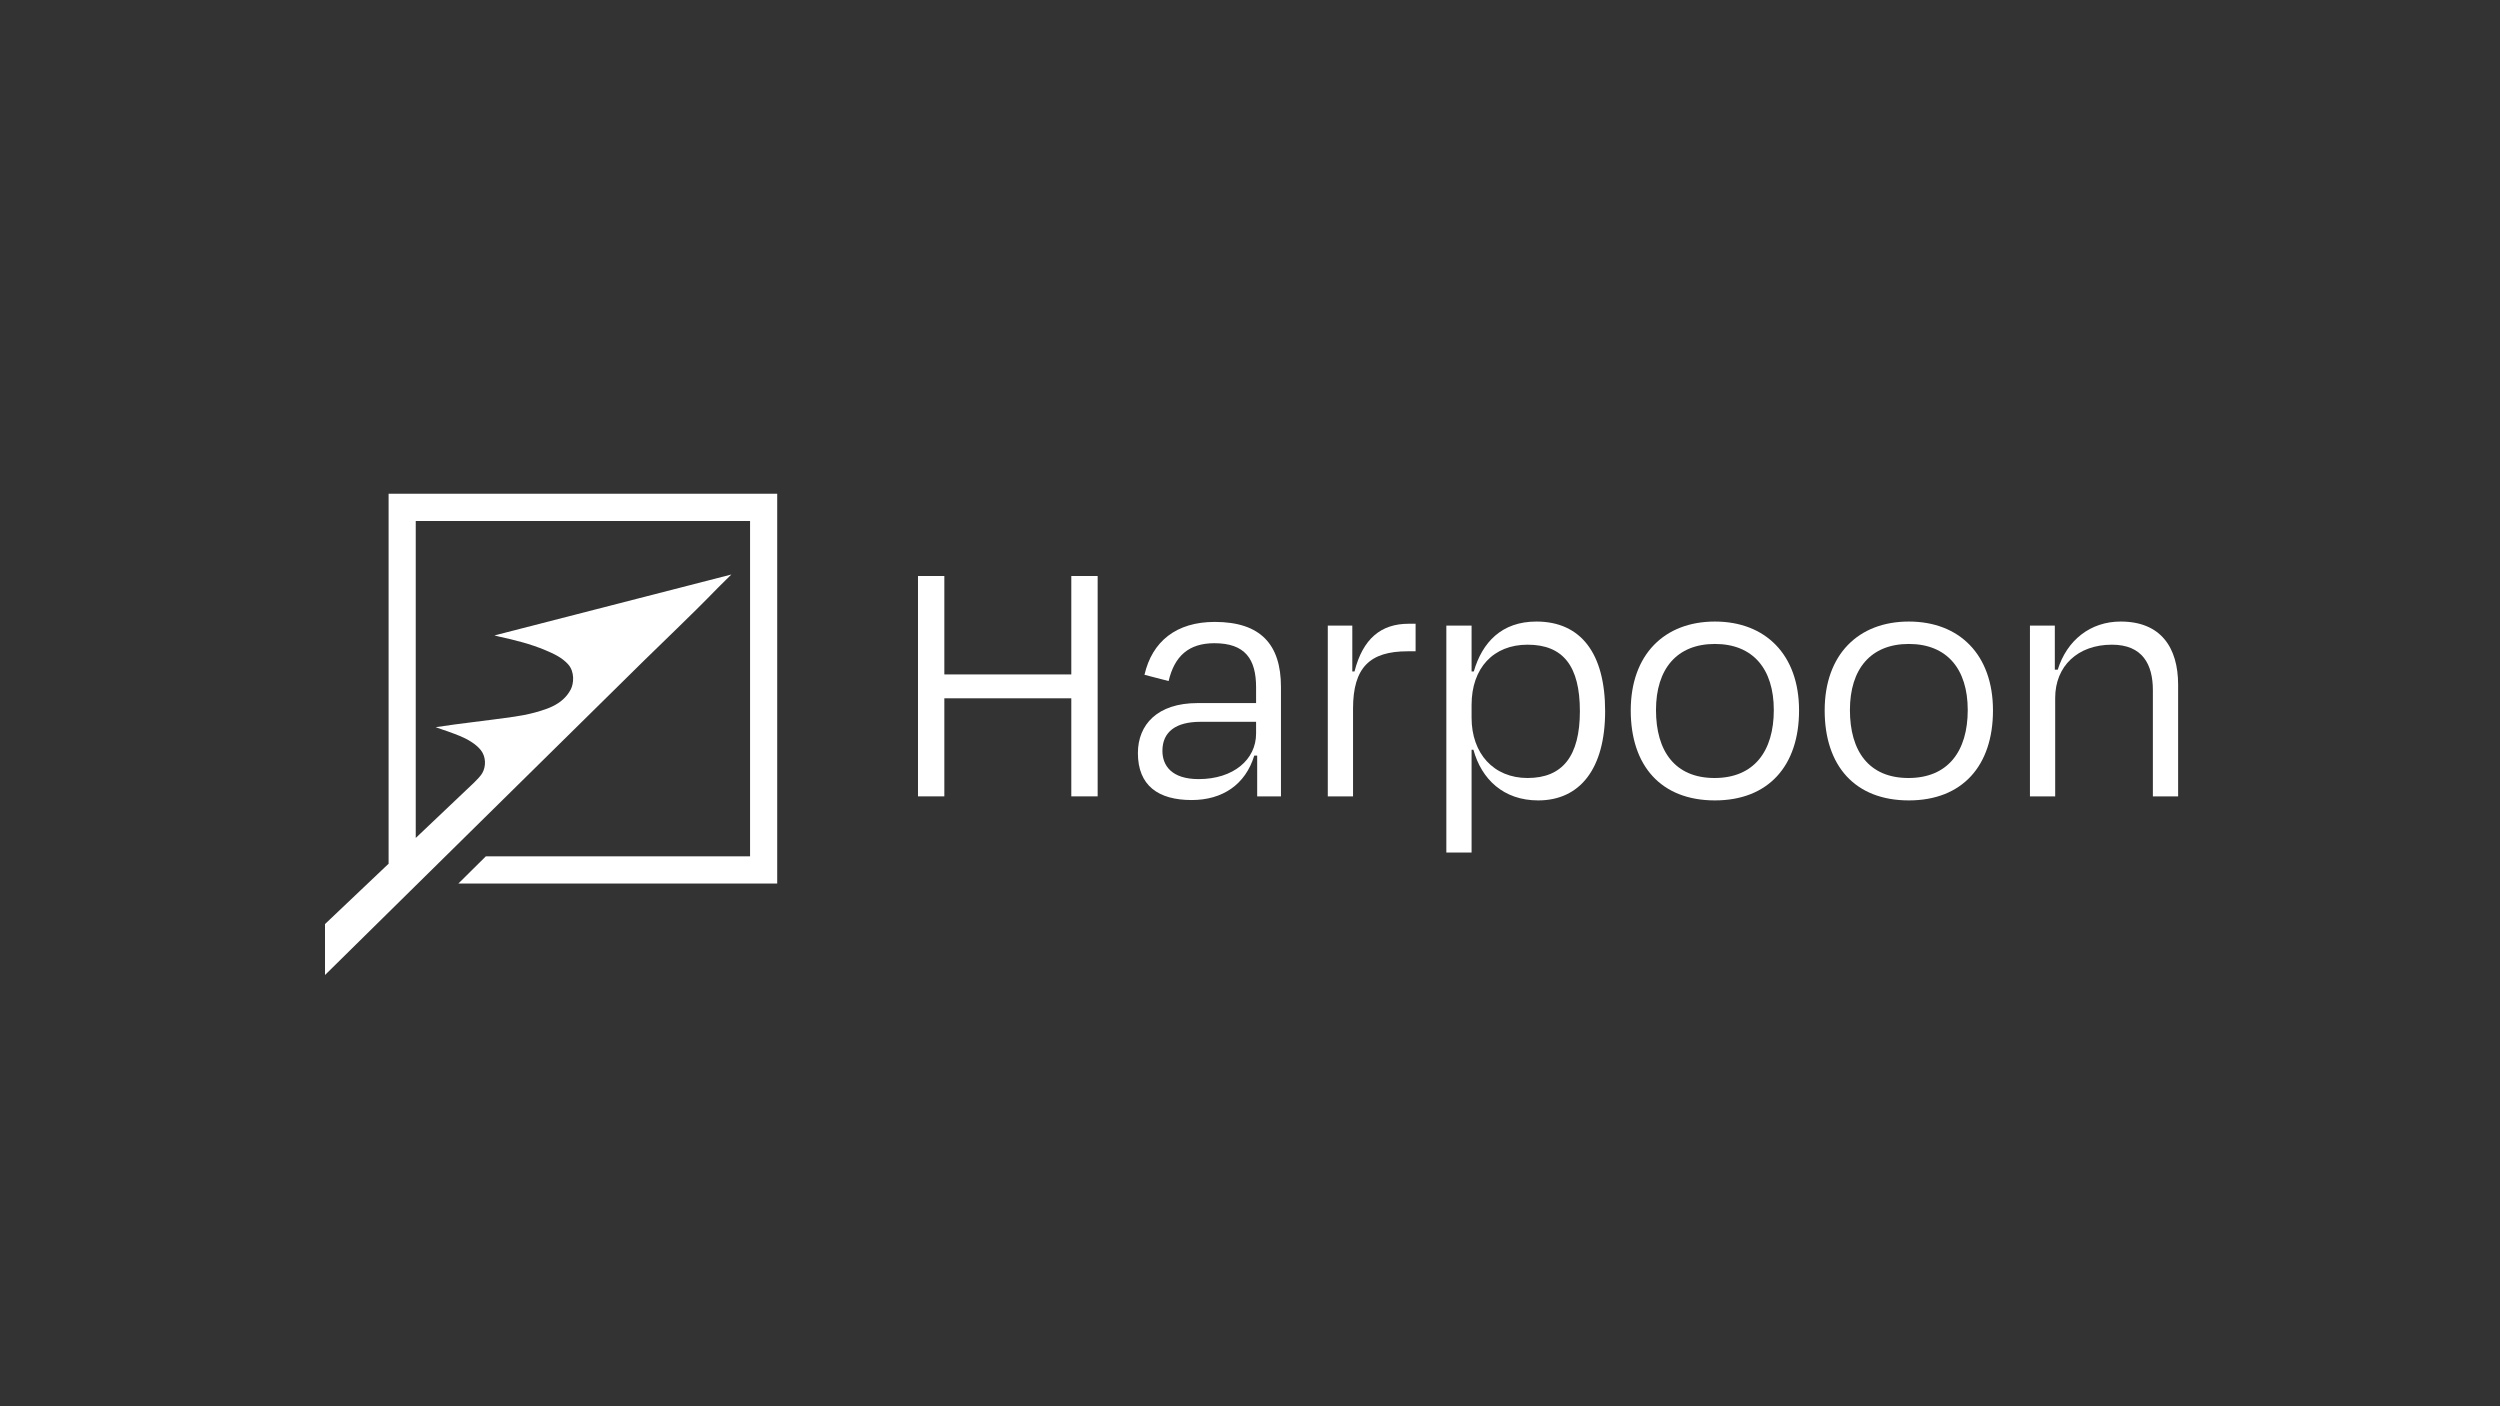<?xml version="1.0" encoding="UTF-8"?>
<svg width="800px" height="450px" viewBox="0 0 800 450" version="1.1" xmlns="http://www.w3.org/2000/svg" xmlns:xlink="http://www.w3.org/1999/xlink">
    <rect x="0" y="0" width="800" height="450" fill="#333333" stroke="none"/>
    <title>Frame</title>
    <g id="Frame" stroke="none" fill="none" fill-rule="evenodd" stroke-width="1">
        <g id="Group" transform="translate(104, 158)" fill="#FFFFFF">
            <polygon id="Path" fill-rule="nonzero" points="238.817 57.819 198.188 57.819 198.188 26.323 189.758 26.323 189.758 96.838 198.188 96.838 198.188 65.458 238.817 65.458 238.817 96.838 247.247 96.838 247.247 26.323 238.817 26.323"></polygon>
            <path d="M284.714,41.013 C272.42,41.013 264.693,47.242 262.234,57.937 L269.96,59.935 C271.836,51.943 276.402,47.829 284.597,47.829 C294.432,47.829 297.946,52.883 297.946,61.933 L297.946,66.986 L279.212,66.986 C266.331,66.986 260.127,73.92 260.127,82.97 C260.127,93.43 266.684,98.013 277.339,98.013 C287.174,98.013 294.55,93.077 297.36,83.792 L298.297,83.792 L298.297,96.838 L305.908,96.838 L305.908,61.815 C305.908,48.3 299.466,41.013 284.714,41.013 Z M297.946,76.74 C297.946,85.085 290.685,91.314 279.563,91.314 C270.899,91.314 267.972,86.966 267.972,82.265 C267.972,76.153 272.302,72.98 280.149,72.98 L297.946,72.98 L297.946,76.74 Z" id="Shape" fill-rule="nonzero"></path>
            <path d="M329.44,56.879 L328.739,56.879 L328.739,42.188 L320.892,42.188 L320.892,96.838 L328.972,96.838 L328.972,68.749 C328.972,55.586 334.359,50.415 346.419,50.415 L348.993,50.415 L348.993,41.601 L346.769,41.601 C337.988,41.601 332.133,46.302 329.44,56.879 Z" id="Path" fill-rule="nonzero"></path>
            <path d="M387.631,40.895 C376.508,40.895 370.302,47.595 367.61,56.879 L366.906,56.879 L366.906,42.188 L358.829,42.188 L358.829,114.819 L366.906,114.819 L366.906,81.912 L367.492,81.912 C370.069,91.314 377.094,98.131 388.217,98.131 C401.564,98.131 409.643,88.023 409.643,69.572 C409.643,51.12 401.917,40.895 387.631,40.895 Z M384.821,90.961 C373.931,90.961 366.906,83.087 366.906,71.687 L366.906,67.574 C366.906,55.704 373.931,48.3 384.821,48.3 C396.179,48.3 401.564,55.116 401.564,69.572 C401.564,83.91 396.061,90.961 384.821,90.961 Z" id="Shape" fill-rule="nonzero"></path>
            <path d="M444.769,40.895 C428.61,40.895 417.838,51.473 417.838,69.337 C417.838,87.083 427.558,98.131 444.769,98.131 C461.863,98.131 471.698,87.083 471.698,69.337 C471.698,51.473 460.926,40.895 444.769,40.895 Z M444.652,90.961 C432.006,90.961 425.918,82.382 425.918,69.219 C425.918,56.056 432.592,48.065 444.769,48.065 C456.946,48.065 463.618,56.056 463.618,69.219 C463.618,82.382 457.297,90.961 444.652,90.961 Z" id="Shape" fill-rule="nonzero"></path>
            <path d="M506.824,40.895 C490.667,40.895 479.895,51.473 479.895,69.337 C479.895,87.083 489.613,98.131 506.824,98.131 C523.92,98.131 533.753,87.083 533.753,69.337 C533.753,51.473 522.983,40.895 506.824,40.895 Z M506.706,90.961 C494.061,90.961 487.975,82.382 487.975,69.219 C487.975,56.056 494.647,48.065 506.824,48.065 C519.001,48.065 525.676,56.056 525.676,69.219 C525.676,82.382 519.352,90.961 506.706,90.961 Z" id="Shape" fill-rule="nonzero"></path>
            <path d="M574.617,40.895 C564.899,40.895 557.406,46.889 554.48,56.291 L553.544,56.291 L553.544,42.188 L545.582,42.188 L545.582,96.838 L553.659,96.838 L553.659,65.341 C553.659,55.116 560.919,48.3 571.807,48.3 C581.642,48.3 584.92,54.646 584.92,62.873 L584.92,96.838 L593,96.838 L593,61.11 C593,49.122 587.38,40.895 574.617,40.895 Z" id="Path" fill-rule="nonzero"></path>
            <path d="M136.02,0 L20.351,0 L20.351,118.389 L0,137.701 L0.006,154 L102.093,53.385 C103.489,52.028 104.884,50.672 106.279,49.314 C110.523,45.185 114.779,41.07 118.988,36.906 C121.347,34.573 123.669,32.204 125.99,29.833 L130.043,25.838 L54.22,45.337 C54.892,45.509 55.286,45.621 55.685,45.708 C60.704,46.799 65.681,48.034 70.439,50.029 C73.136,51.16 75.811,52.367 77.809,54.591 C79.938,56.961 79.639,60.715 78.635,62.634 C77.344,65.103 75.316,66.807 72.863,68.004 C72.307,68.275 71.668,68.561 70.851,68.853 C68.443,69.716 65.969,70.38 63.456,70.853 C62.517,71.029 61.495,71.207 60.53,71.345 C51.358,72.66 43.412,73.466 35.415,74.699 C37.524,75.489 38.424,75.729 39.234,76.027 C40.813,76.608 41.579,76.861 43.133,77.5 C45.456,78.454 48.281,80.029 49.87,82.053 C51.537,84.177 51.561,87.235 50.331,89.402 C49.871,90.212 48.686,91.491 47.727,92.411 L29.038,110.146 L29.038,8.719 L136.02,8.719 L136.02,116.022 L51.475,116.022 L42.672,124.741 L144.707,124.741 L144.707,0 L136.02,0 Z" id="Path" fill-rule="nonzero"></path>
        </g>
    </g>
</svg>